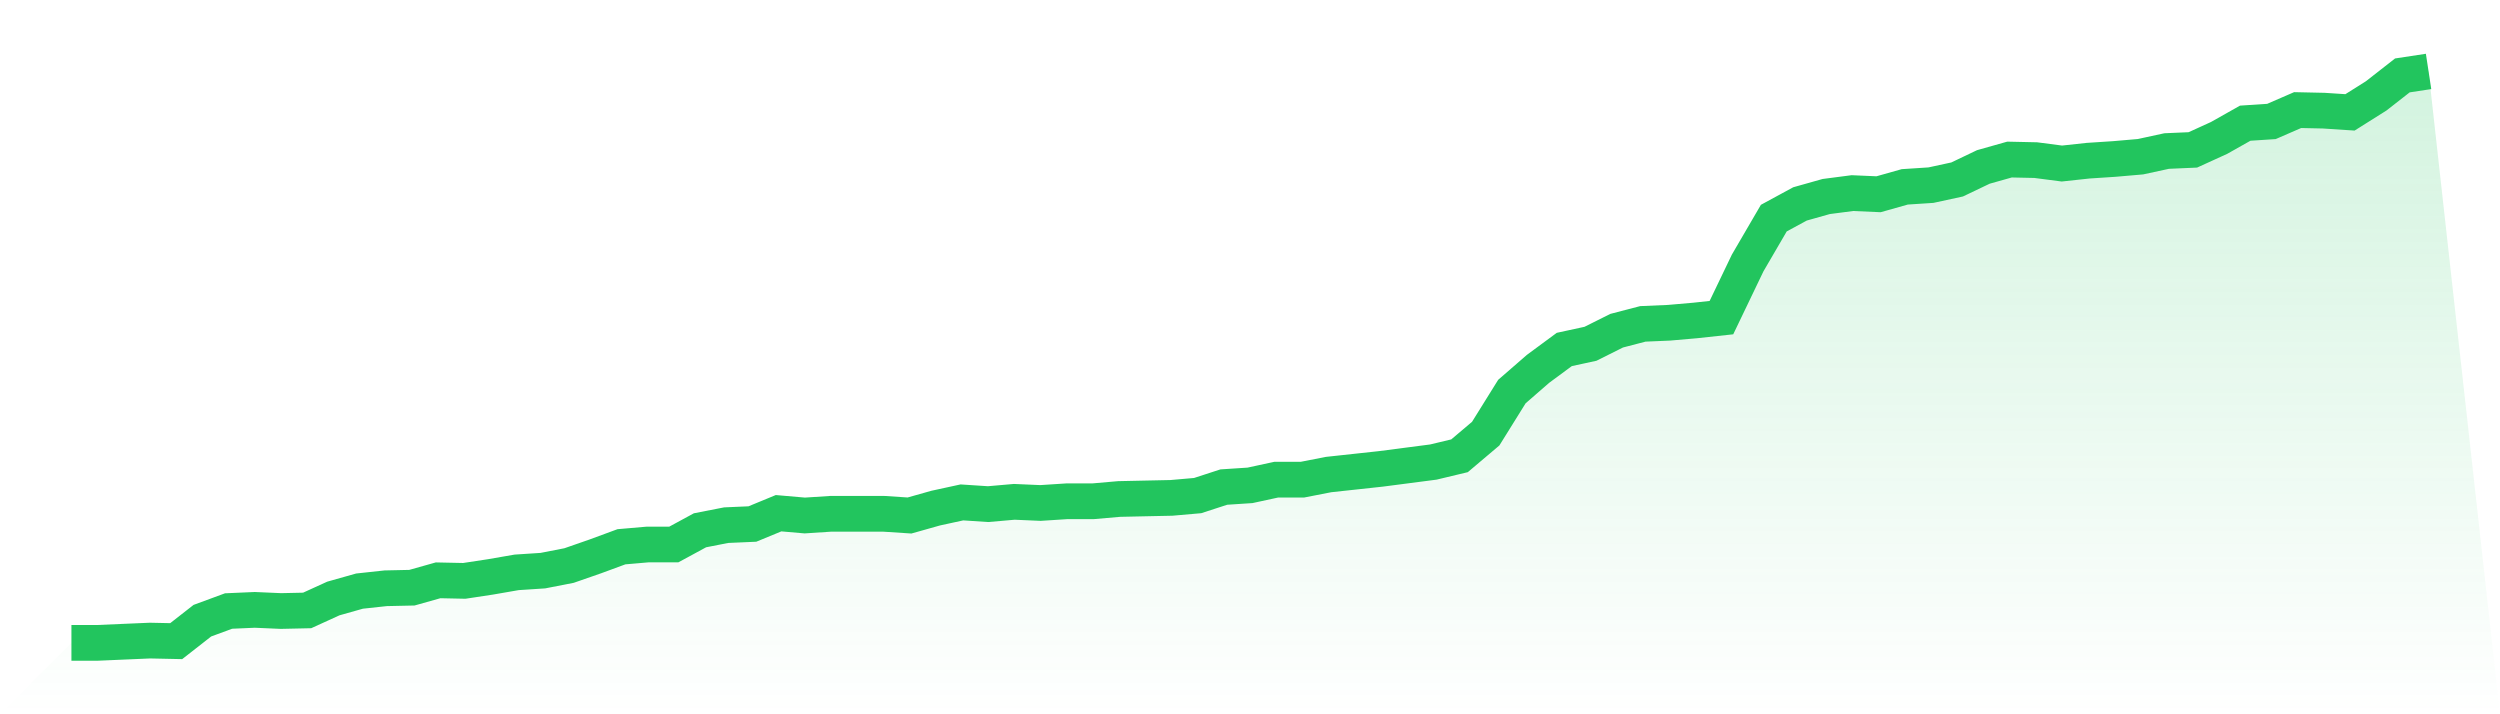 <svg viewBox="0 0 140 40" xmlns="http://www.w3.org/2000/svg">
<defs>
<linearGradient id="gradient" x1="0" x2="0" y1="0" y2="1">
<stop offset="0%" stop-color="#22c55e" stop-opacity="0.2"/>
<stop offset="100%" stop-color="#22c55e" stop-opacity="0"/>
</linearGradient>
</defs>
<path d="M4,36 L4,36 L5.467,36 L6.933,35.936 L8.4,35.873 L9.867,35.904 L11.333,34.758 L12.8,34.217 L14.267,34.153 L15.733,34.217 L17.2,34.185 L18.667,33.516 L20.133,33.102 L21.6,32.943 L23.067,32.911 L24.533,32.498 L26,32.529 L27.467,32.306 L28.933,32.052 L30.4,31.956 L31.867,31.67 L33.333,31.16 L34.8,30.619 L36.267,30.492 L37.733,30.492 L39.2,29.696 L40.667,29.409 L42.133,29.345 L43.6,28.74 L45.067,28.868 L46.533,28.772 L48,28.772 L49.467,28.772 L50.933,28.868 L52.4,28.454 L53.867,28.135 L55.333,28.231 L56.8,28.103 L58.267,28.167 L59.733,28.072 L61.2,28.072 L62.667,27.944 L64.133,27.912 L65.6,27.881 L67.067,27.753 L68.533,27.276 L70,27.18 L71.467,26.862 L72.933,26.862 L74.4,26.575 L75.867,26.416 L77.333,26.257 L78.8,26.066 L80.267,25.875 L81.733,25.524 L83.2,24.283 L84.667,21.926 L86.133,20.653 L87.6,19.57 L89.067,19.252 L90.533,18.519 L92,18.137 L93.467,18.074 L94.933,17.946 L96.4,17.787 L97.867,14.73 L99.333,12.215 L100.8,11.419 L102.267,11.005 L103.733,10.814 L105.2,10.878 L106.667,10.464 L108.133,10.368 L109.6,10.05 L111.067,9.349 L112.533,8.935 L114,8.967 L115.467,9.158 L116.933,8.999 L118.4,8.903 L119.867,8.776 L121.333,8.458 L122.8,8.394 L124.267,7.725 L125.733,6.898 L127.2,6.802 L128.667,6.165 L130.133,6.197 L131.6,6.293 L133.067,5.369 L134.533,4.223 L136,4 L140,40 L0,40 z" fill="url(#gradient)"/>
<path d="M4,36 L4,36 L5.467,36 L6.933,35.936 L8.4,35.873 L9.867,35.904 L11.333,34.758 L12.8,34.217 L14.267,34.153 L15.733,34.217 L17.2,34.185 L18.667,33.516 L20.133,33.102 L21.6,32.943 L23.067,32.911 L24.533,32.498 L26,32.529 L27.467,32.306 L28.933,32.052 L30.4,31.956 L31.867,31.67 L33.333,31.16 L34.8,30.619 L36.267,30.492 L37.733,30.492 L39.2,29.696 L40.667,29.409 L42.133,29.345 L43.6,28.74 L45.067,28.868 L46.533,28.772 L48,28.772 L49.467,28.772 L50.933,28.868 L52.4,28.454 L53.867,28.135 L55.333,28.231 L56.8,28.103 L58.267,28.167 L59.733,28.072 L61.2,28.072 L62.667,27.944 L64.133,27.912 L65.6,27.881 L67.067,27.753 L68.533,27.276 L70,27.18 L71.467,26.862 L72.933,26.862 L74.4,26.575 L75.867,26.416 L77.333,26.257 L78.8,26.066 L80.267,25.875 L81.733,25.524 L83.2,24.283 L84.667,21.926 L86.133,20.653 L87.6,19.57 L89.067,19.252 L90.533,18.519 L92,18.137 L93.467,18.074 L94.933,17.946 L96.4,17.787 L97.867,14.73 L99.333,12.215 L100.8,11.419 L102.267,11.005 L103.733,10.814 L105.2,10.878 L106.667,10.464 L108.133,10.368 L109.6,10.05 L111.067,9.349 L112.533,8.935 L114,8.967 L115.467,9.158 L116.933,8.999 L118.4,8.903 L119.867,8.776 L121.333,8.458 L122.8,8.394 L124.267,7.725 L125.733,6.898 L127.2,6.802 L128.667,6.165 L130.133,6.197 L131.6,6.293 L133.067,5.369 L134.533,4.223 L136,4" fill="none" stroke="#22c55e" stroke-width="2"/>
</svg>